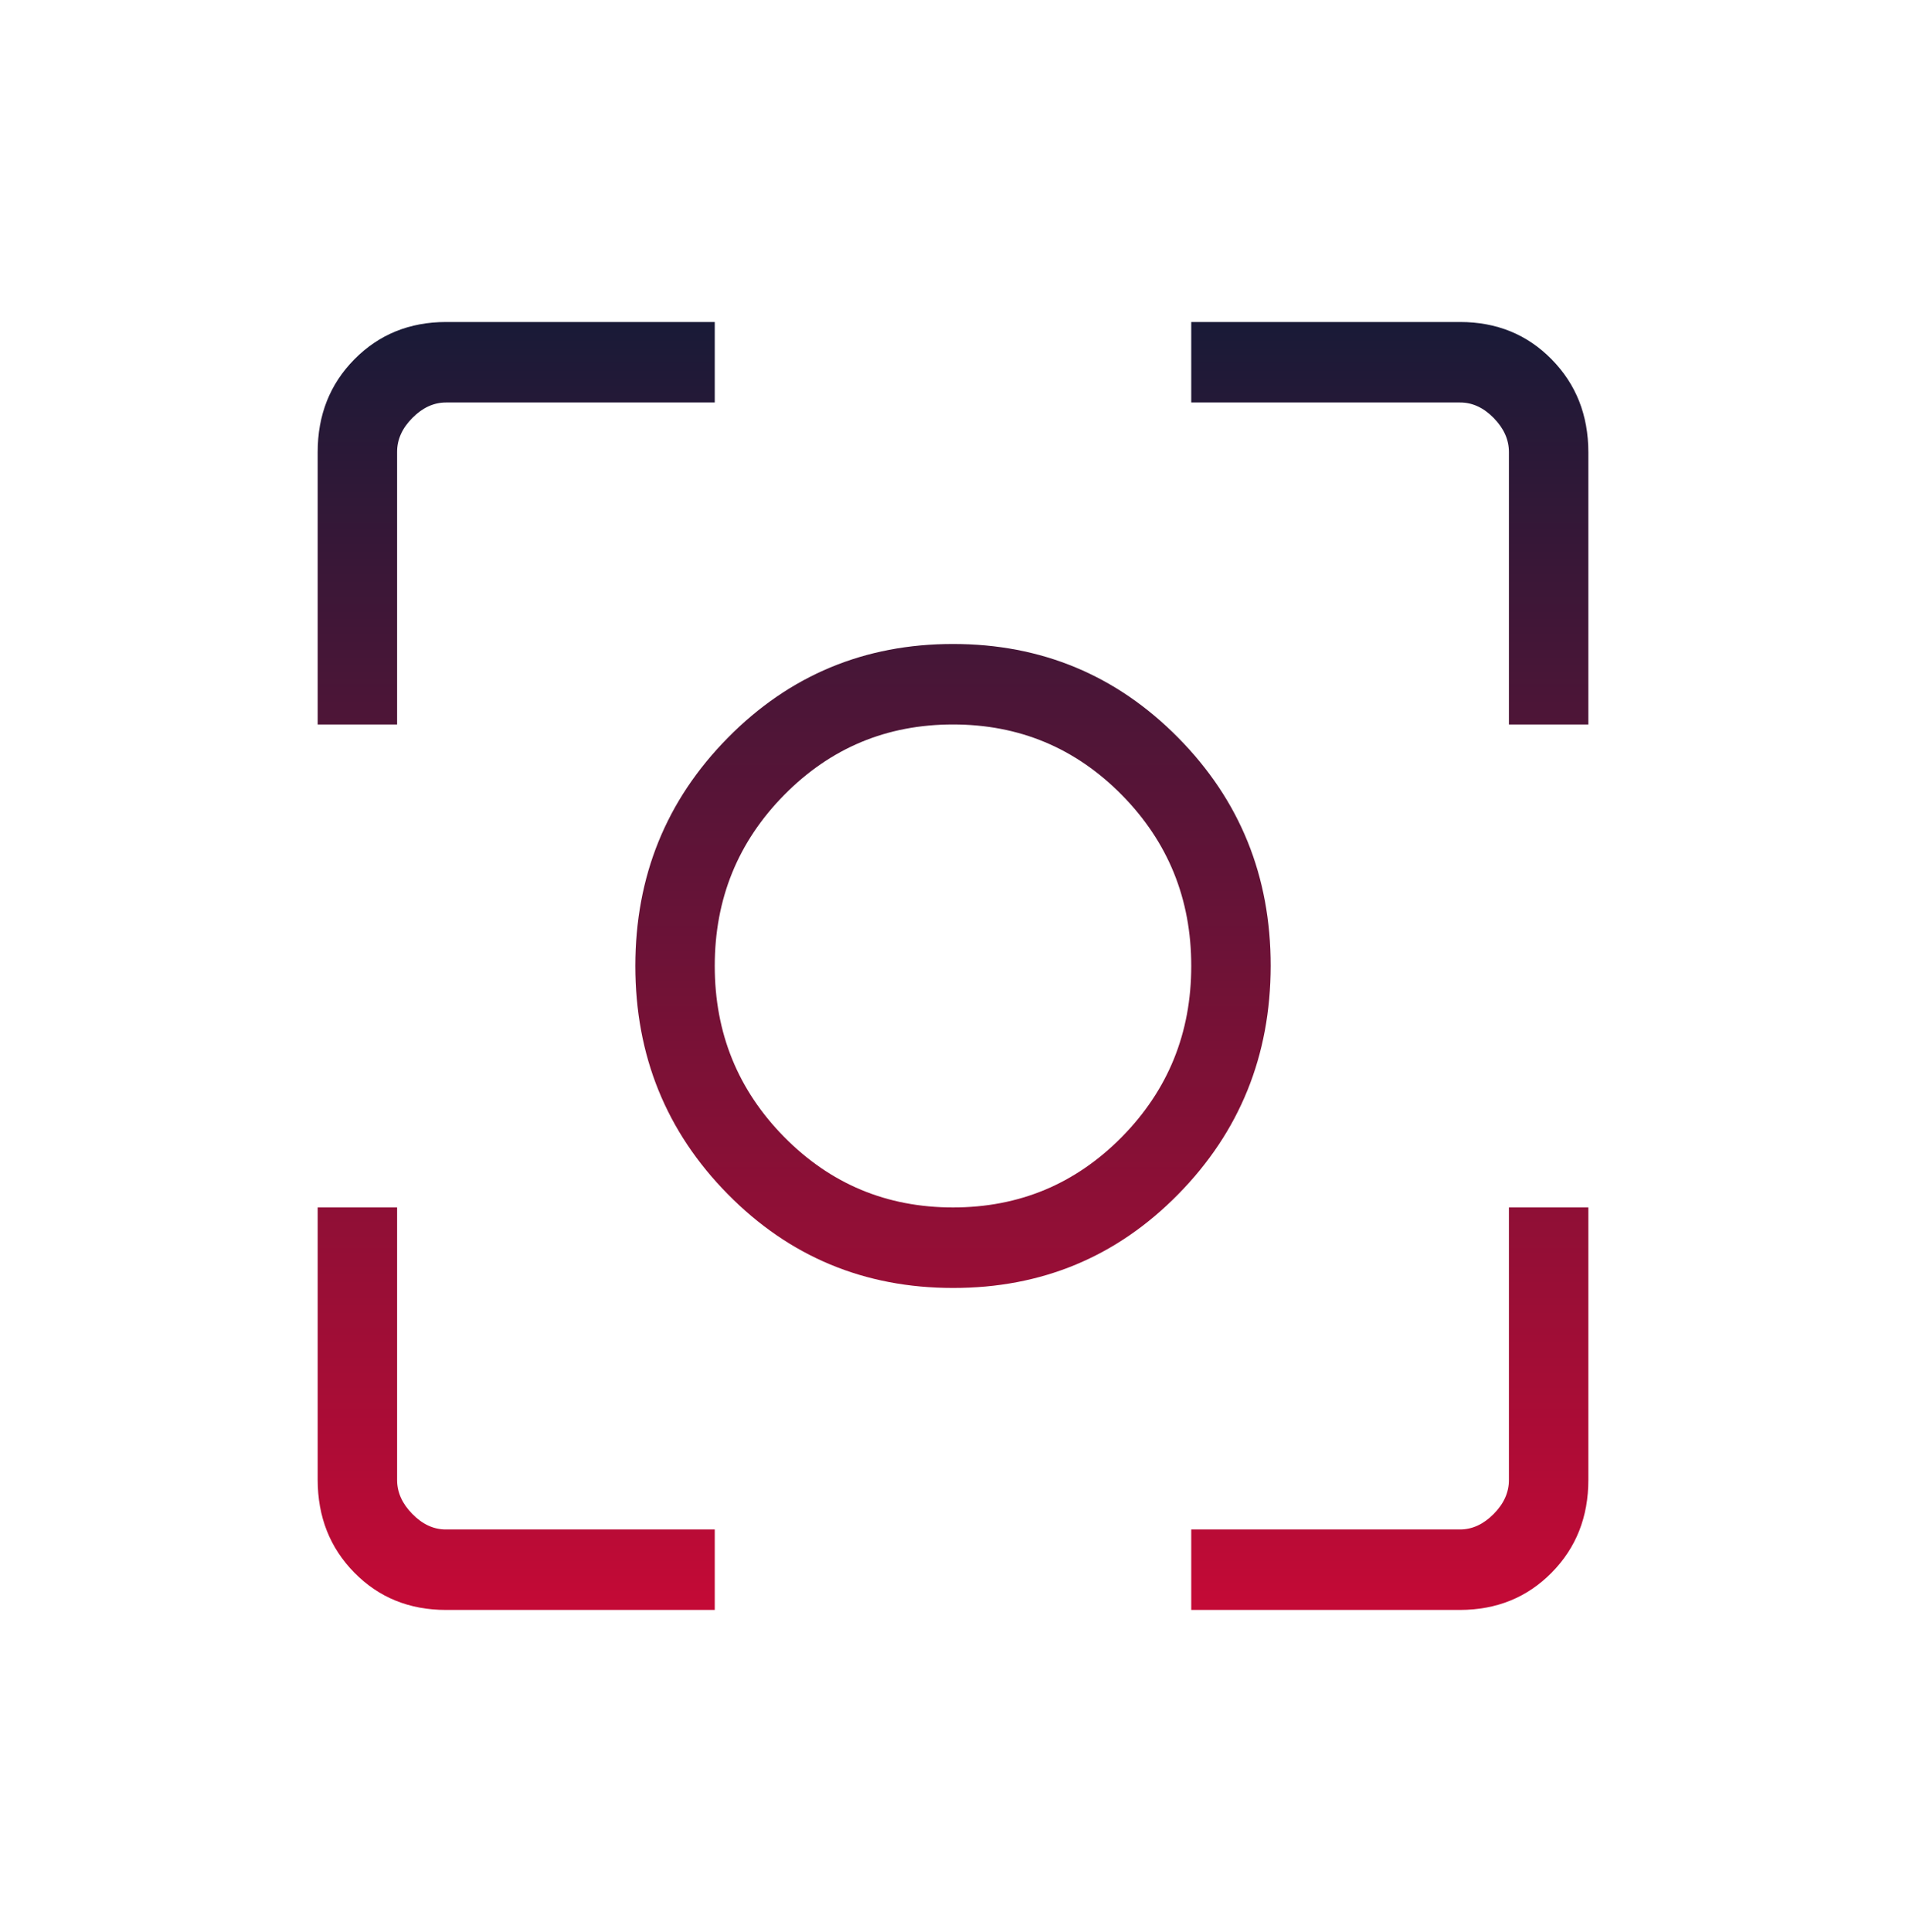 <svg width="76" height="77" viewBox="0 0 76 77" fill="none" xmlns="http://www.w3.org/2000/svg">
<path d="M17.784 64.167C16.326 64.167 15.108 63.673 14.133 62.685C13.158 61.696 12.669 60.462 12.667 58.982V48.125H15.834V58.985C15.834 59.477 16.036 59.93 16.442 60.343C16.847 60.755 17.294 60.961 17.781 60.959H28.5V64.167H17.784ZM47.5 64.167V60.959H58.219C58.705 60.959 59.151 60.753 59.559 60.343C59.966 59.932 60.169 59.478 60.167 58.982V48.125H63.334V58.985C63.334 60.461 62.846 61.693 61.871 62.681C60.895 63.669 59.677 64.165 58.216 64.167H47.5ZM12.667 28.875V18.018C12.667 16.54 13.156 15.307 14.133 14.319C15.111 13.331 16.328 12.836 17.784 12.834H28.5V16.042H17.784C17.297 16.042 16.849 16.247 16.442 16.658C16.034 17.069 15.832 17.522 15.834 18.018V28.875H12.667ZM60.167 28.875V18.018C60.167 17.524 59.964 17.071 59.559 16.658C59.154 16.245 58.706 16.04 58.216 16.042H47.5V12.834H58.219C59.676 12.834 60.892 13.329 61.867 14.319C62.843 15.309 63.331 16.542 63.334 18.018V28.875H60.167ZM38 51.334C34.473 51.334 31.48 50.089 29.023 47.599C26.563 45.105 25.334 42.072 25.334 38.5C25.334 34.928 26.563 31.896 29.023 29.404C31.482 26.913 34.475 25.667 38 25.667C41.526 25.667 44.519 26.913 46.981 29.404C49.443 31.896 50.671 34.928 50.667 38.5C50.663 42.072 49.434 45.105 46.981 47.599C44.528 50.093 41.534 51.338 38 51.334ZM38 48.125C40.639 48.125 42.882 47.189 44.73 45.318C46.577 43.446 47.5 41.174 47.5 38.5C47.5 35.827 46.577 33.554 44.73 31.683C42.882 29.811 40.639 28.875 38 28.875C35.361 28.875 33.118 29.811 31.271 31.683C29.424 33.554 28.5 35.827 28.5 38.5C28.5 41.174 29.424 43.446 31.271 45.318C33.118 47.189 35.361 48.125 38 48.125Z" fill="url(#paint0_linear_1155_2164)"/>
<defs>
<linearGradient id="paint0_linear_1155_2164" x1="38" y1="12.834" x2="38" y2="64.167" gradientUnits="userSpaceOnUse">
<stop stop-color="#191A37"/>
<stop offset="1" stop-color="#C40A36"/>
</linearGradient>
</defs>
</svg>
